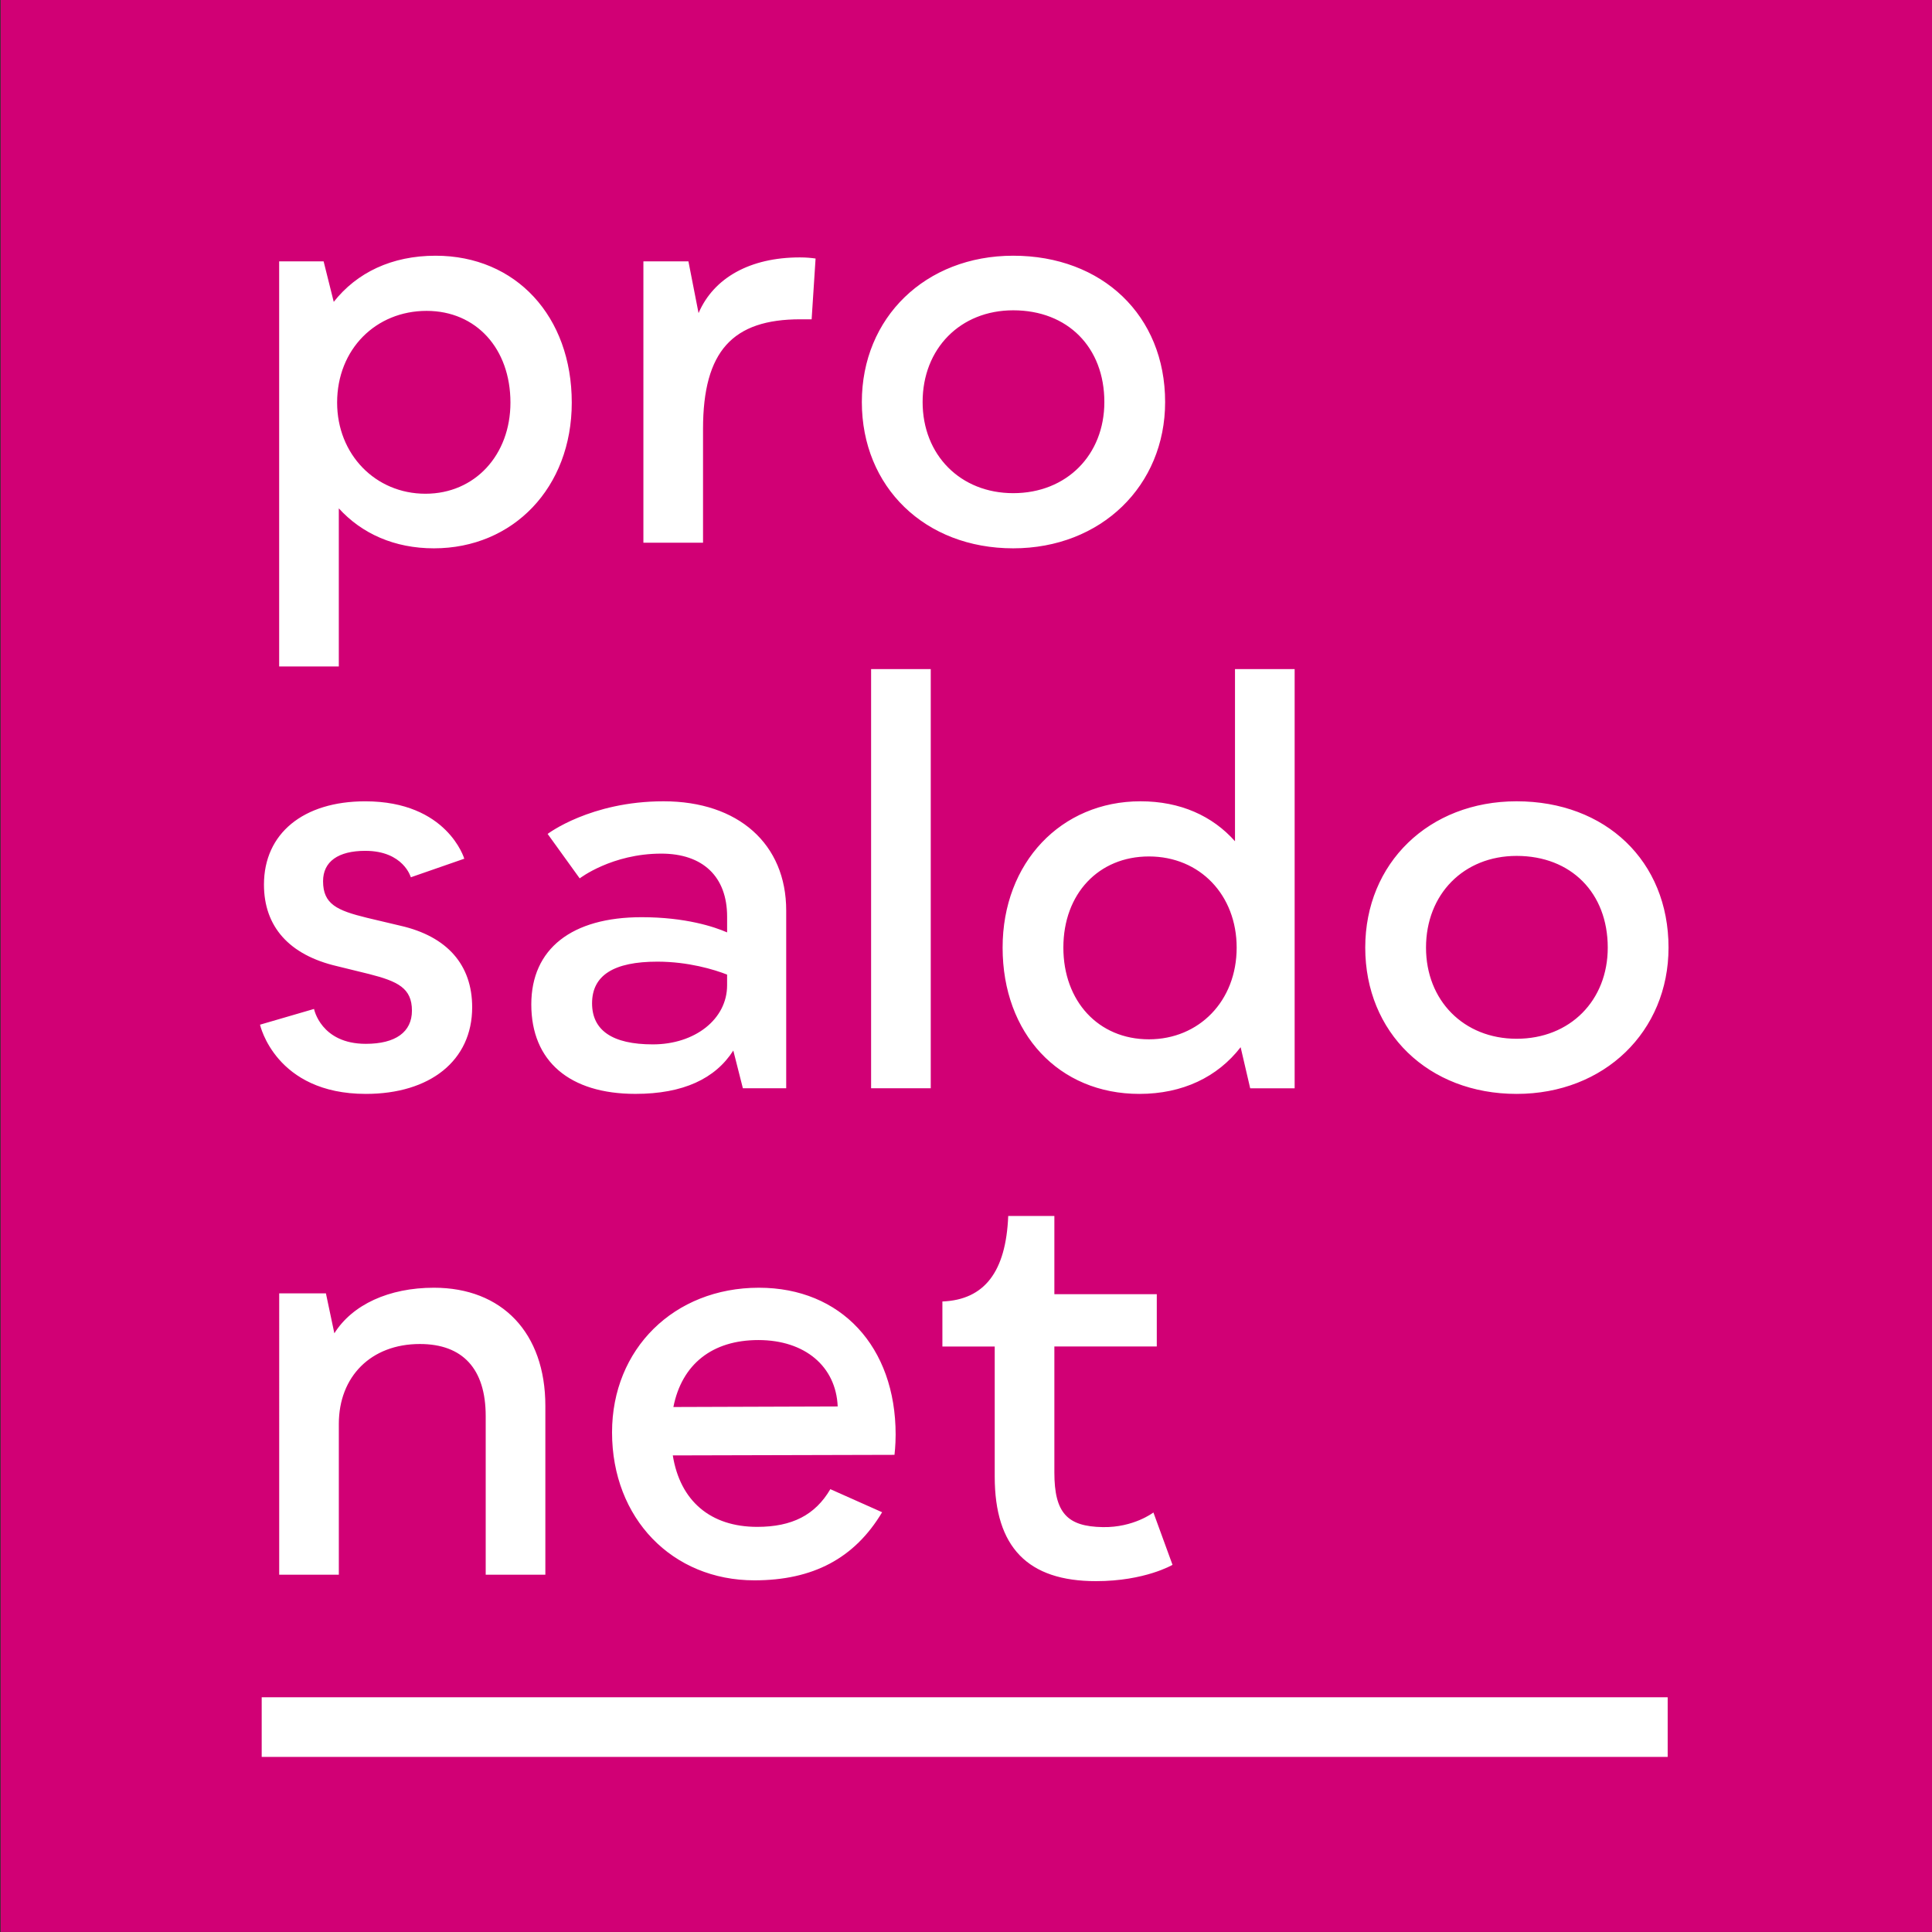<?xml version="1.0" encoding="utf-8"?>
<!-- Generator: Adobe Illustrator 26.0.3, SVG Export Plug-In . SVG Version: 6.00 Build 0)  -->
<svg version="1.1" xmlns="http://www.w3.org/2000/svg" xmlns:xlink="http://www.w3.org/1999/xlink" x="0px" y="0px"
	 viewBox="0 0 949.61 949.61" style="enable-background:new 0 0 949.61 949.61;" xml:space="preserve">
<rect x="0" y="0" width="949.61" height="949.61" fill="#333333" stroke="none"/>
<style type="text/css">
	.st0{fill:#D10075;}
	.st1{fill:#FFFFFF;}
</style>
<g id="BG">
	<polygon class="st0" points="0.32,-0.02 0.32,949.58 949.93,949.58 949.93,-0.02 0.32,-0.02 	"/>
</g>
<g id="Ebene_1">
	<g>
		<g>
			<path class="st1" d="M137.22,773.99h29.32v-74.12c0-23.23,15.77-39.27,39.83-39.27c21.02,0,32.36,12.17,32.36,35.4v77.99h29.32
				v-82.97c0-35.95-21.3-58.08-54.76-58.08c-22.12,0-40.1,8.3-48.95,22.4l-4.15-19.64h-22.96V773.99L137.22,773.99z M440.22,705.12
				c0-43.14-26.83-72.18-67.21-72.18c-41.76,0-72.18,30.15-72.18,71.08c0,42.31,29.59,72.74,69.97,72.74
				c28.76,0,49.23-10.79,62.78-33.47l-25.45-11.34c-7.47,12.72-18.81,18.53-35.95,18.53c-22.96,0-37.89-12.72-41.49-35.12
				l108.97-0.28C439.67,715.08,440.22,710.38,440.22,705.12L440.22,705.12z M330.98,691.57c4.15-21.02,19.08-32.91,41.76-32.91
				c22.95,0,38.17,13,39,32.64L330.98,691.57L330.98,691.57z M566.92,743.41c0,0-9.68,7.47-24.89,7.19
				c-17.42-0.28-23.79-6.91-23.79-26.83v-61.95h50.34v-25.72h-50.34v-38.44h-22.68c-1.11,27.38-11.62,41.21-32.36,42.04v22.13h25.72
				v63.89c0,34.85,16.32,51.44,49.78,51.44c24.06,0,37.61-8.02,37.61-8.02L566.92,743.41L566.92,743.41z"/>
			<path class="st1" d="M179.81,537.67c31.53,0,52.27-16.32,52.27-42.59c0-20.74-12.17-34.85-35.4-40.1l-16.32-3.87
				c-14.66-3.6-21.57-6.64-21.57-17.98c0-9.68,7.47-14.93,20.74-14.93c18.81,0,22.4,13,22.4,13l26.27-9.13
				c0,0-8.3-28.21-48.68-28.21c-30.42,0-49.78,15.77-49.78,40.93c0,20.47,12.17,34.57,35.95,40.1l15.76,3.87
				c14.11,3.6,21.02,6.92,21.02,17.98c0,10.51-8.02,16.32-22.68,16.32c-22.12,0-25.44-17.15-25.44-17.15l-26.55,7.74
				C127.81,503.65,135.28,537.67,179.81,537.67L179.81,537.67z M326.14,393.85c-35.95,0-56.97,16.04-56.97,16.04l15.76,21.85
				c0,0,15.76-12.17,40.1-12.17c20.47,0,32.36,11.34,32.36,30.98v7.74c-6.36-2.77-20.47-7.47-42.04-7.47
				c-34.29,0-54.21,15.49-54.21,42.87c0,27.93,18.81,43.97,51.17,43.97c23.51,0,39.27-7.47,48.12-21.3l4.7,18.53h21.3v-87.39
				C386.43,414.87,362.92,393.85,326.14,393.85L326.14,393.85z M320.88,513.33c-19.91,0-29.87-6.91-29.87-20.19
				c0-13.83,10.79-20.47,32.08-20.47c15.21,0,27.93,3.87,34.29,6.36v5.26C357.39,500.89,341.63,513.33,320.88,513.33L320.88,513.33z
				 M428.16,534.9h29.32V328.86h-29.32V534.9L428.16,534.9z M607.02,328.86v84.63c-11.06-12.45-26.83-19.64-46.46-19.64
				c-39,0-67.76,30.15-67.76,71.91c0,42.31,27.66,71.91,67.21,71.91c21.29,0,38.44-8.3,49.78-22.95l4.7,20.19h21.85V328.86H607.02
				L607.02,328.86z M564.7,510.84c-24.89,0-42.04-18.81-42.04-45.08c0-26.55,17.42-44.8,42.04-44.8c25.17,0,43.14,19.08,43.14,44.8
				C607.85,492.04,589.32,510.84,564.7,510.84L564.7,510.84z M745.44,537.67c43.15,0,74.67-30.7,74.67-71.91
				c0-42.59-30.98-71.91-74.67-71.91c-43.14,0-74.4,30.42-74.4,71.91C671.04,507.52,702.02,537.67,745.44,537.67L745.44,537.67z
				 M745.44,510.57c-26,0-44.53-18.81-44.53-44.8c0-26.27,18.53-45.08,44.53-45.08c26.83,0,44.8,18.25,44.8,45.08
				C790.24,491.76,771.71,510.57,745.44,510.57L745.44,510.57z"/>
			<path class="st1" d="M214.1,125.69c-21.57,0-38.72,8.3-50.06,22.68l-4.98-19.91h-21.85v199.13h29.32v-77.72
				c11.34,12.45,27.38,19.64,46.74,19.64c39,0,67.76-29.87,67.76-71.63C281.03,155.56,253.65,125.69,214.1,125.69L214.1,125.69z
				 M209.12,242.68c-24.61,0-43.42-19.36-43.42-44.8c0-26.27,19.08-45.08,43.98-45.08c24.34,0,41.21,18.53,41.21,45.08
				C250.89,223.6,233.46,242.68,209.12,242.68L209.12,242.68z M316.23,266.74h29.32v-55.87c0-38.44,14.66-53.93,47.85-53.93h5.53
				l1.94-29.87c-1.94-0.28-4.43-0.55-7.74-0.55c-24.34,0-42.32,9.96-49.78,27.38l-4.98-25.44h-22.13V266.74L316.23,266.74z
				 M498.01,269.51c43.14,0,74.67-30.7,74.67-71.91c0-42.59-30.98-71.91-74.67-71.91c-43.14,0-74.4,30.42-74.4,71.91
				C423.61,239.36,454.59,269.51,498.01,269.51L498.01,269.51z M498.01,242.4c-26,0-44.53-18.81-44.53-44.8
				c0-26.27,18.53-45.08,44.53-45.08c26.83,0,44.8,18.25,44.8,45.08C542.81,223.6,524.28,242.4,498.01,242.4L498.01,242.4z"/>
		</g>
		<polygon class="st1" points="128.63,834.24 128.63,863.55 819.69,863.55 819.69,834.24 128.63,834.24 		"/>
	</g>
</g>
<g id="Ebene_2">
</g>
</svg>
